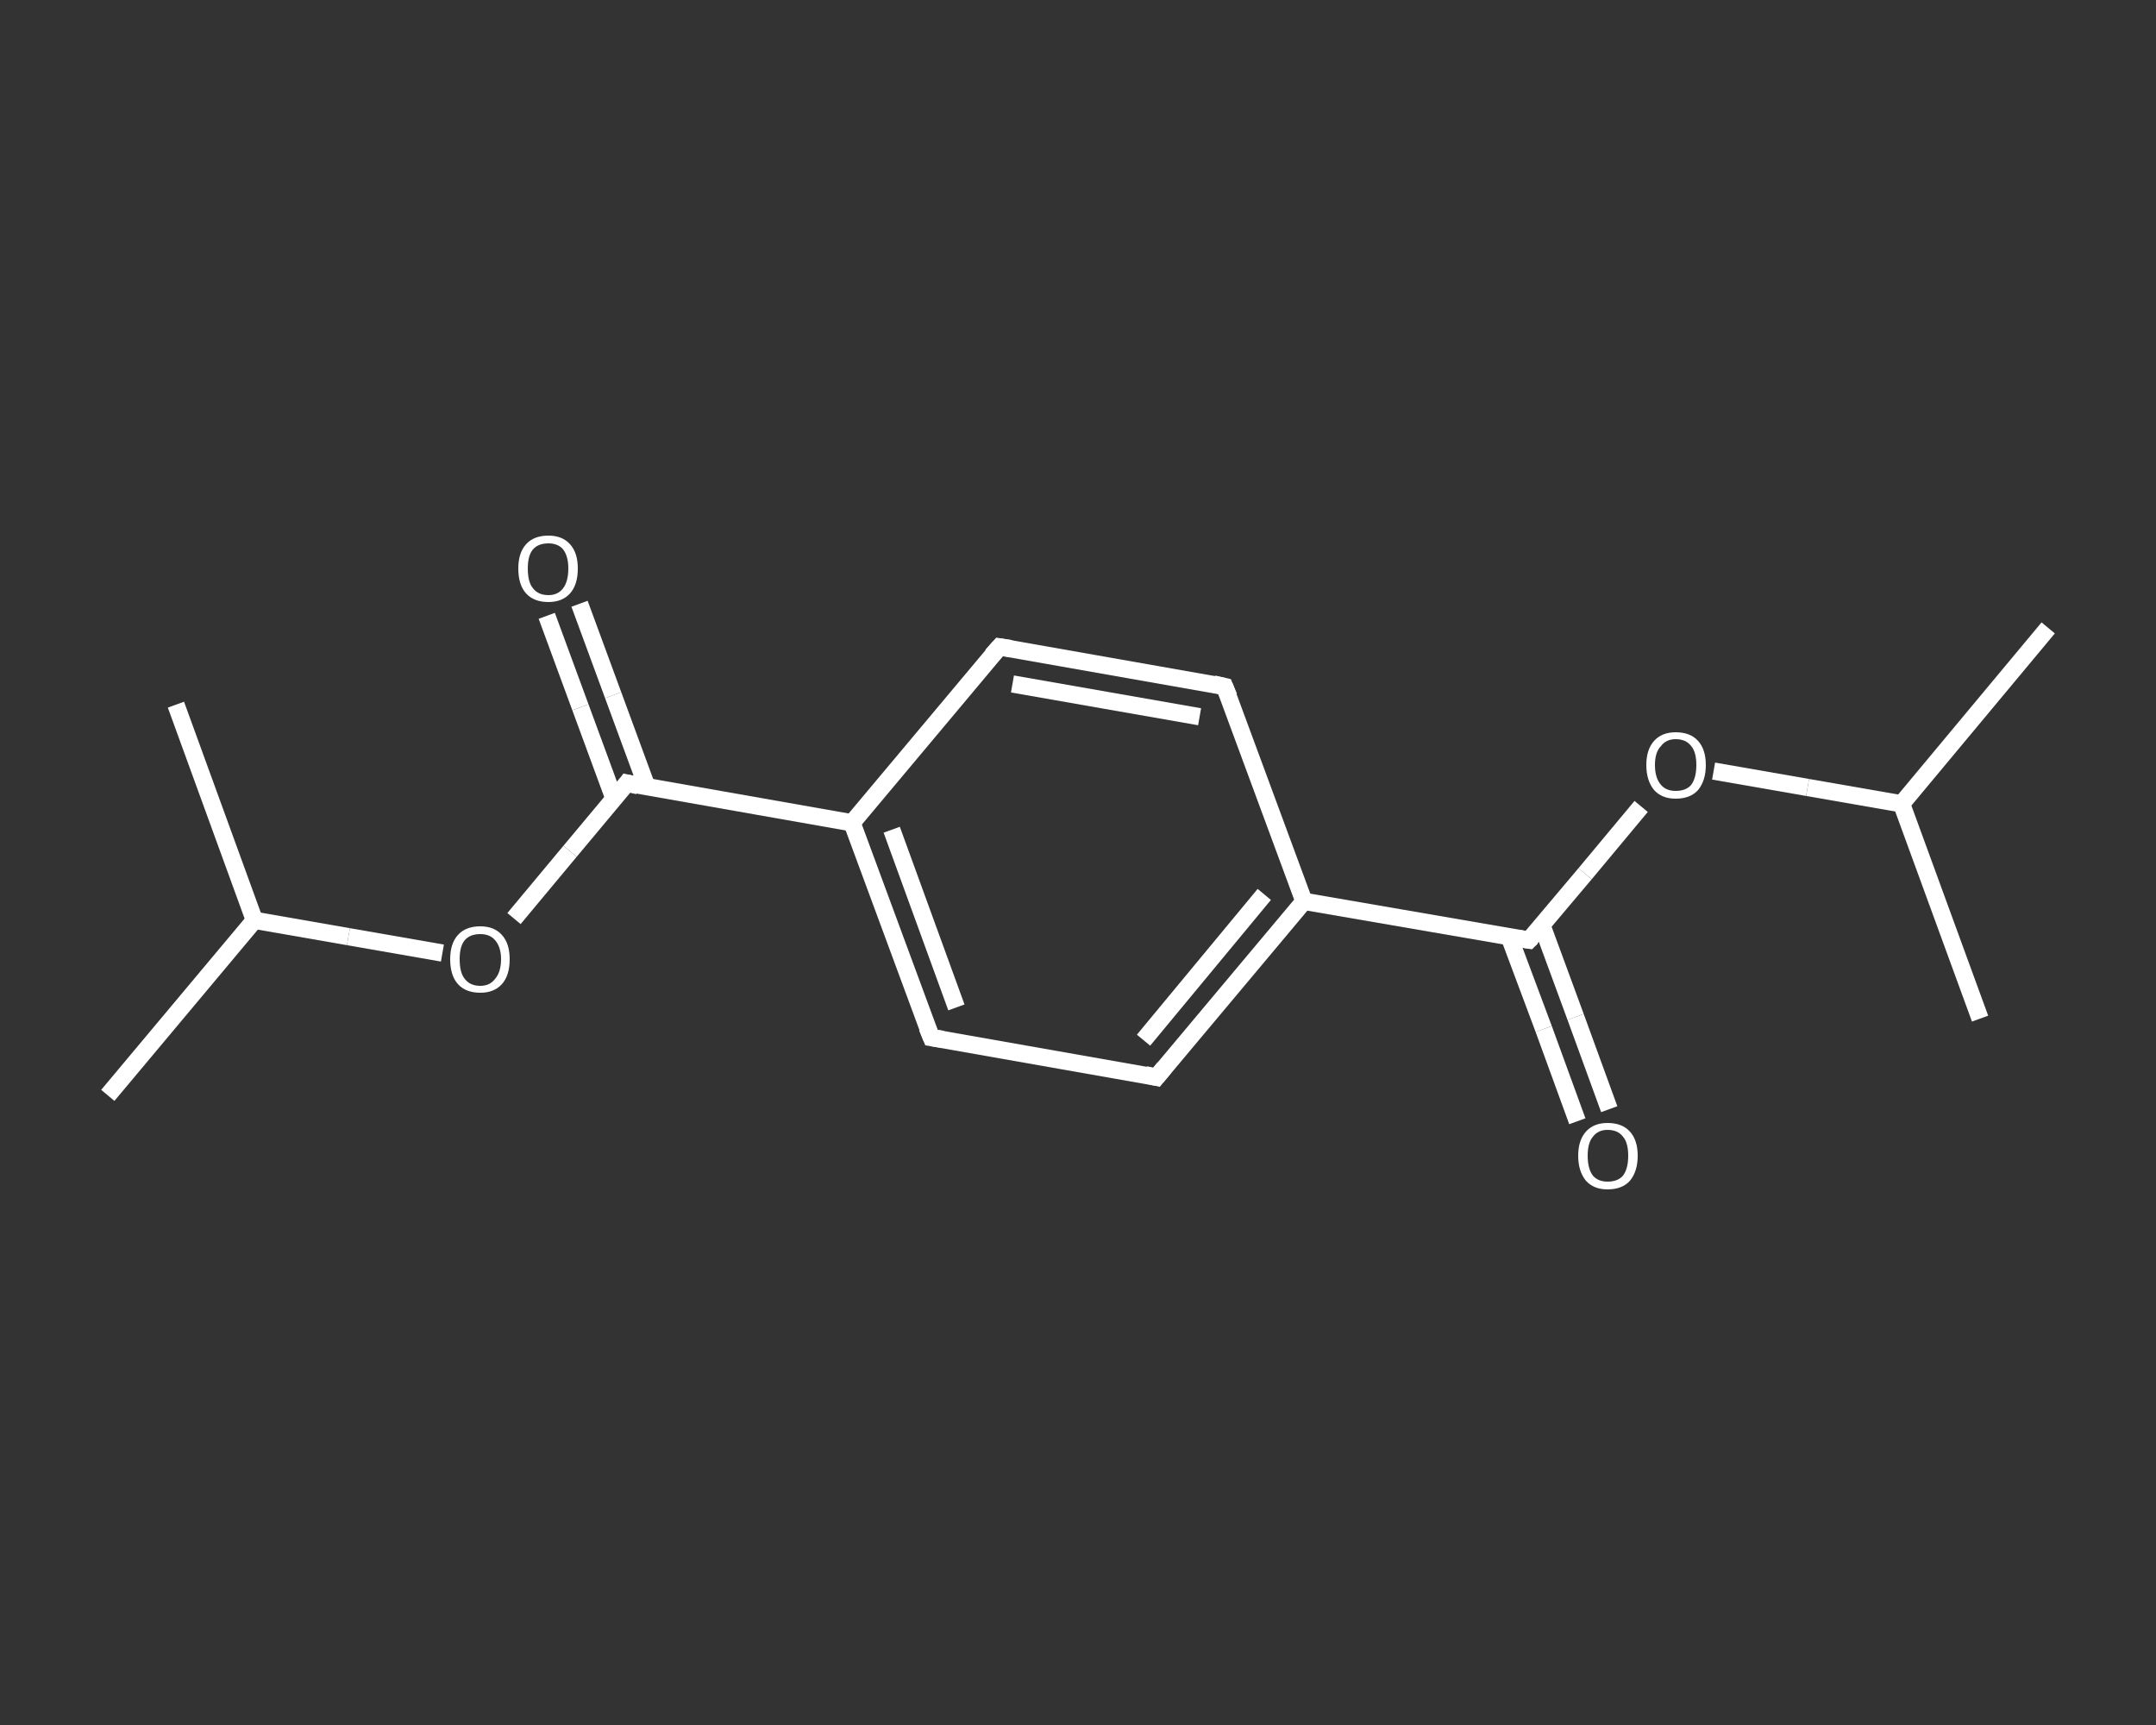 <?xml version='1.0' encoding='iso-8859-1'?>
<svg version='1.1' baseProfile='full'
              xmlns='http://www.w3.org/2000/svg'
                      xmlns:rdkit='http://www.rdkit.org/xml'
                      xmlns:xlink='http://www.w3.org/1999/xlink'
                  xml:space='preserve'
width='250px' height='200px' viewBox='0 0 250 200'>
<rect x="0" y="0" width="250" height="200" fill="#333333" stroke="none"/>
<!-- END OF HEADER -->
<rect style='opacity:1.0;fill:transparent;stroke:none' width='250.0' height='200.0' x='0.0' y='0.0'> </rect>
<path class='bond-0 atom-0 atom-1' d='M 237.5,72.8 L 220.5,93.2' style='fill:none;fill-rule:evenodd;stroke:#FFFFFF;stroke-width:2.0px;stroke-linecap:butt;stroke-linejoin:miter;stroke-opacity:1' />
<path class='bond-1 atom-1 atom-2' d='M 220.5,93.2 L 229.6,118.1' style='fill:none;fill-rule:evenodd;stroke:#FFFFFF;stroke-width:2.0px;stroke-linecap:butt;stroke-linejoin:miter;stroke-opacity:1' />
<path class='bond-2 atom-1 atom-3' d='M 220.5,93.2 L 209.6,91.3' style='fill:none;fill-rule:evenodd;stroke:#FFFFFF;stroke-width:2.0px;stroke-linecap:butt;stroke-linejoin:miter;stroke-opacity:1' />
<path class='bond-2 atom-1 atom-3' d='M 209.6,91.3 L 198.7,89.4' style='fill:none;fill-rule:evenodd;stroke:#FFFFFF;stroke-width:2.0px;stroke-linecap:butt;stroke-linejoin:miter;stroke-opacity:1' />
<path class='bond-3 atom-3 atom-4' d='M 190.3,93.5 L 183.8,101.3' style='fill:none;fill-rule:evenodd;stroke:#FFFFFF;stroke-width:2.0px;stroke-linecap:butt;stroke-linejoin:miter;stroke-opacity:1' />
<path class='bond-3 atom-3 atom-4' d='M 183.8,101.3 L 177.3,109.0' style='fill:none;fill-rule:evenodd;stroke:#FFFFFF;stroke-width:2.0px;stroke-linecap:butt;stroke-linejoin:miter;stroke-opacity:1' />
<path class='bond-4 atom-4 atom-5' d='M 175.0,108.6 L 179.0,119.3' style='fill:none;fill-rule:evenodd;stroke:#FFFFFF;stroke-width:2.0px;stroke-linecap:butt;stroke-linejoin:miter;stroke-opacity:1' />
<path class='bond-4 atom-4 atom-5' d='M 179.0,119.3 L 182.9,130.0' style='fill:none;fill-rule:evenodd;stroke:#FFFFFF;stroke-width:2.0px;stroke-linecap:butt;stroke-linejoin:miter;stroke-opacity:1' />
<path class='bond-4 atom-4 atom-5' d='M 178.8,107.3 L 182.7,117.9' style='fill:none;fill-rule:evenodd;stroke:#FFFFFF;stroke-width:2.0px;stroke-linecap:butt;stroke-linejoin:miter;stroke-opacity:1' />
<path class='bond-4 atom-4 atom-5' d='M 182.7,117.9 L 186.6,128.6' style='fill:none;fill-rule:evenodd;stroke:#FFFFFF;stroke-width:2.0px;stroke-linecap:butt;stroke-linejoin:miter;stroke-opacity:1' />
<path class='bond-5 atom-4 atom-6' d='M 177.3,109.0 L 151.2,104.5' style='fill:none;fill-rule:evenodd;stroke:#FFFFFF;stroke-width:2.0px;stroke-linecap:butt;stroke-linejoin:miter;stroke-opacity:1' />
<path class='bond-6 atom-6 atom-7' d='M 151.2,104.5 L 134.1,124.9' style='fill:none;fill-rule:evenodd;stroke:#FFFFFF;stroke-width:2.0px;stroke-linecap:butt;stroke-linejoin:miter;stroke-opacity:1' />
<path class='bond-6 atom-6 atom-7' d='M 146.6,103.7 L 132.6,120.6' style='fill:none;fill-rule:evenodd;stroke:#FFFFFF;stroke-width:2.0px;stroke-linecap:butt;stroke-linejoin:miter;stroke-opacity:1' />
<path class='bond-7 atom-7 atom-8' d='M 134.1,124.9 L 108.0,120.3' style='fill:none;fill-rule:evenodd;stroke:#FFFFFF;stroke-width:2.0px;stroke-linecap:butt;stroke-linejoin:miter;stroke-opacity:1' />
<path class='bond-8 atom-8 atom-9' d='M 108.0,120.3 L 98.8,95.4' style='fill:none;fill-rule:evenodd;stroke:#FFFFFF;stroke-width:2.0px;stroke-linecap:butt;stroke-linejoin:miter;stroke-opacity:1' />
<path class='bond-8 atom-8 atom-9' d='M 110.9,116.8 L 103.4,96.2' style='fill:none;fill-rule:evenodd;stroke:#FFFFFF;stroke-width:2.0px;stroke-linecap:butt;stroke-linejoin:miter;stroke-opacity:1' />
<path class='bond-9 atom-9 atom-10' d='M 98.8,95.4 L 72.7,90.8' style='fill:none;fill-rule:evenodd;stroke:#FFFFFF;stroke-width:2.0px;stroke-linecap:butt;stroke-linejoin:miter;stroke-opacity:1' />
<path class='bond-10 atom-10 atom-11' d='M 75.0,91.2 L 71.1,80.6' style='fill:none;fill-rule:evenodd;stroke:#FFFFFF;stroke-width:2.0px;stroke-linecap:butt;stroke-linejoin:miter;stroke-opacity:1' />
<path class='bond-10 atom-10 atom-11' d='M 71.1,80.6 L 67.2,70.0' style='fill:none;fill-rule:evenodd;stroke:#FFFFFF;stroke-width:2.0px;stroke-linecap:butt;stroke-linejoin:miter;stroke-opacity:1' />
<path class='bond-10 atom-10 atom-11' d='M 71.2,92.6 L 67.3,82.0' style='fill:none;fill-rule:evenodd;stroke:#FFFFFF;stroke-width:2.0px;stroke-linecap:butt;stroke-linejoin:miter;stroke-opacity:1' />
<path class='bond-10 atom-10 atom-11' d='M 67.3,82.0 L 63.4,71.4' style='fill:none;fill-rule:evenodd;stroke:#FFFFFF;stroke-width:2.0px;stroke-linecap:butt;stroke-linejoin:miter;stroke-opacity:1' />
<path class='bond-11 atom-10 atom-12' d='M 72.7,90.8 L 66.1,98.7' style='fill:none;fill-rule:evenodd;stroke:#FFFFFF;stroke-width:2.0px;stroke-linecap:butt;stroke-linejoin:miter;stroke-opacity:1' />
<path class='bond-11 atom-10 atom-12' d='M 66.1,98.7 L 59.6,106.5' style='fill:none;fill-rule:evenodd;stroke:#FFFFFF;stroke-width:2.0px;stroke-linecap:butt;stroke-linejoin:miter;stroke-opacity:1' />
<path class='bond-12 atom-12 atom-13' d='M 51.3,110.5 L 40.4,108.6' style='fill:none;fill-rule:evenodd;stroke:#FFFFFF;stroke-width:2.0px;stroke-linecap:butt;stroke-linejoin:miter;stroke-opacity:1' />
<path class='bond-12 atom-12 atom-13' d='M 40.4,108.6 L 29.5,106.7' style='fill:none;fill-rule:evenodd;stroke:#FFFFFF;stroke-width:2.0px;stroke-linecap:butt;stroke-linejoin:miter;stroke-opacity:1' />
<path class='bond-13 atom-13 atom-14' d='M 29.5,106.7 L 12.5,127.0' style='fill:none;fill-rule:evenodd;stroke:#FFFFFF;stroke-width:2.0px;stroke-linecap:butt;stroke-linejoin:miter;stroke-opacity:1' />
<path class='bond-14 atom-13 atom-15' d='M 29.5,106.7 L 20.4,81.7' style='fill:none;fill-rule:evenodd;stroke:#FFFFFF;stroke-width:2.0px;stroke-linecap:butt;stroke-linejoin:miter;stroke-opacity:1' />
<path class='bond-15 atom-9 atom-16' d='M 98.8,95.4 L 115.9,75.0' style='fill:none;fill-rule:evenodd;stroke:#FFFFFF;stroke-width:2.0px;stroke-linecap:butt;stroke-linejoin:miter;stroke-opacity:1' />
<path class='bond-16 atom-16 atom-17' d='M 115.9,75.0 L 142.0,79.6' style='fill:none;fill-rule:evenodd;stroke:#FFFFFF;stroke-width:2.0px;stroke-linecap:butt;stroke-linejoin:miter;stroke-opacity:1' />
<path class='bond-16 atom-16 atom-17' d='M 117.4,79.3 L 139.1,83.1' style='fill:none;fill-rule:evenodd;stroke:#FFFFFF;stroke-width:2.0px;stroke-linecap:butt;stroke-linejoin:miter;stroke-opacity:1' />
<path class='bond-17 atom-17 atom-6' d='M 142.0,79.6 L 151.2,104.5' style='fill:none;fill-rule:evenodd;stroke:#FFFFFF;stroke-width:2.0px;stroke-linecap:butt;stroke-linejoin:miter;stroke-opacity:1' />
<path d='M 177.6,108.7 L 177.3,109.0 L 176.0,108.8' style='fill:none;stroke:#FFFFFF;stroke-width:2.0px;stroke-linecap:butt;stroke-linejoin:miter;stroke-opacity:1;' />
<path d='M 135.0,123.8 L 134.1,124.9 L 132.8,124.6' style='fill:none;stroke:#FFFFFF;stroke-width:2.0px;stroke-linecap:butt;stroke-linejoin:miter;stroke-opacity:1;' />
<path d='M 109.3,120.5 L 108.0,120.3 L 107.5,119.1' style='fill:none;stroke:#FFFFFF;stroke-width:2.0px;stroke-linecap:butt;stroke-linejoin:miter;stroke-opacity:1;' />
<path d='M 74.0,91.1 L 72.7,90.8 L 72.4,91.2' style='fill:none;stroke:#FFFFFF;stroke-width:2.0px;stroke-linecap:butt;stroke-linejoin:miter;stroke-opacity:1;' />
<path d='M 115.0,76.0 L 115.9,75.0 L 117.2,75.2' style='fill:none;stroke:#FFFFFF;stroke-width:2.0px;stroke-linecap:butt;stroke-linejoin:miter;stroke-opacity:1;' />
<path d='M 140.7,79.3 L 142.0,79.6 L 142.5,80.8' style='fill:none;stroke:#FFFFFF;stroke-width:2.0px;stroke-linecap:butt;stroke-linejoin:miter;stroke-opacity:1;' />
<path class='atom-3' d='M 190.9 88.7
Q 190.9 86.9, 191.8 85.9
Q 192.7 84.9, 194.3 84.9
Q 196.0 84.9, 196.9 85.9
Q 197.8 86.9, 197.8 88.7
Q 197.8 90.5, 196.9 91.6
Q 196.0 92.6, 194.3 92.6
Q 192.7 92.6, 191.8 91.6
Q 190.9 90.5, 190.9 88.7
M 194.3 91.7
Q 195.5 91.7, 196.1 91.0
Q 196.7 90.2, 196.7 88.7
Q 196.7 87.2, 196.1 86.5
Q 195.5 85.7, 194.3 85.7
Q 193.2 85.7, 192.6 86.5
Q 191.9 87.2, 191.9 88.7
Q 191.9 90.2, 192.6 91.0
Q 193.2 91.7, 194.3 91.7
' fill='#FFFFFF'/>
<path class='atom-5' d='M 183.0 134.0
Q 183.0 132.2, 183.9 131.2
Q 184.8 130.2, 186.4 130.2
Q 188.1 130.2, 189.0 131.2
Q 189.9 132.2, 189.9 134.0
Q 189.9 135.8, 189.0 136.9
Q 188.1 137.9, 186.4 137.9
Q 184.8 137.9, 183.9 136.9
Q 183.0 135.8, 183.0 134.0
M 186.4 137.0
Q 187.6 137.0, 188.2 136.3
Q 188.8 135.5, 188.8 134.0
Q 188.8 132.5, 188.2 131.8
Q 187.6 131.0, 186.4 131.0
Q 185.3 131.0, 184.7 131.8
Q 184.1 132.5, 184.1 134.0
Q 184.1 135.5, 184.7 136.3
Q 185.3 137.0, 186.4 137.0
' fill='#FFFFFF'/>
<path class='atom-11' d='M 60.1 65.9
Q 60.1 64.1, 61.0 63.1
Q 61.9 62.1, 63.6 62.1
Q 65.2 62.1, 66.1 63.1
Q 67.0 64.1, 67.0 65.9
Q 67.0 67.8, 66.1 68.8
Q 65.2 69.8, 63.6 69.8
Q 61.9 69.8, 61.0 68.8
Q 60.1 67.8, 60.1 65.9
M 63.6 69.0
Q 64.7 69.0, 65.3 68.2
Q 65.9 67.4, 65.9 65.9
Q 65.9 64.5, 65.3 63.7
Q 64.7 63.0, 63.6 63.0
Q 62.4 63.0, 61.8 63.7
Q 61.2 64.4, 61.2 65.9
Q 61.2 67.5, 61.8 68.2
Q 62.4 69.0, 63.6 69.0
' fill='#FFFFFF'/>
<path class='atom-12' d='M 52.2 111.2
Q 52.2 109.4, 53.1 108.4
Q 54.0 107.4, 55.7 107.4
Q 57.3 107.4, 58.2 108.4
Q 59.1 109.4, 59.1 111.2
Q 59.1 113.1, 58.2 114.1
Q 57.3 115.1, 55.7 115.1
Q 54.0 115.1, 53.1 114.1
Q 52.2 113.1, 52.2 111.2
M 55.7 114.3
Q 56.8 114.3, 57.4 113.5
Q 58.1 112.7, 58.1 111.2
Q 58.1 109.8, 57.4 109.0
Q 56.8 108.3, 55.7 108.3
Q 54.5 108.3, 53.9 109.0
Q 53.3 109.7, 53.3 111.2
Q 53.3 112.8, 53.9 113.5
Q 54.5 114.3, 55.7 114.3
' fill='#FFFFFF'/>
</svg>
